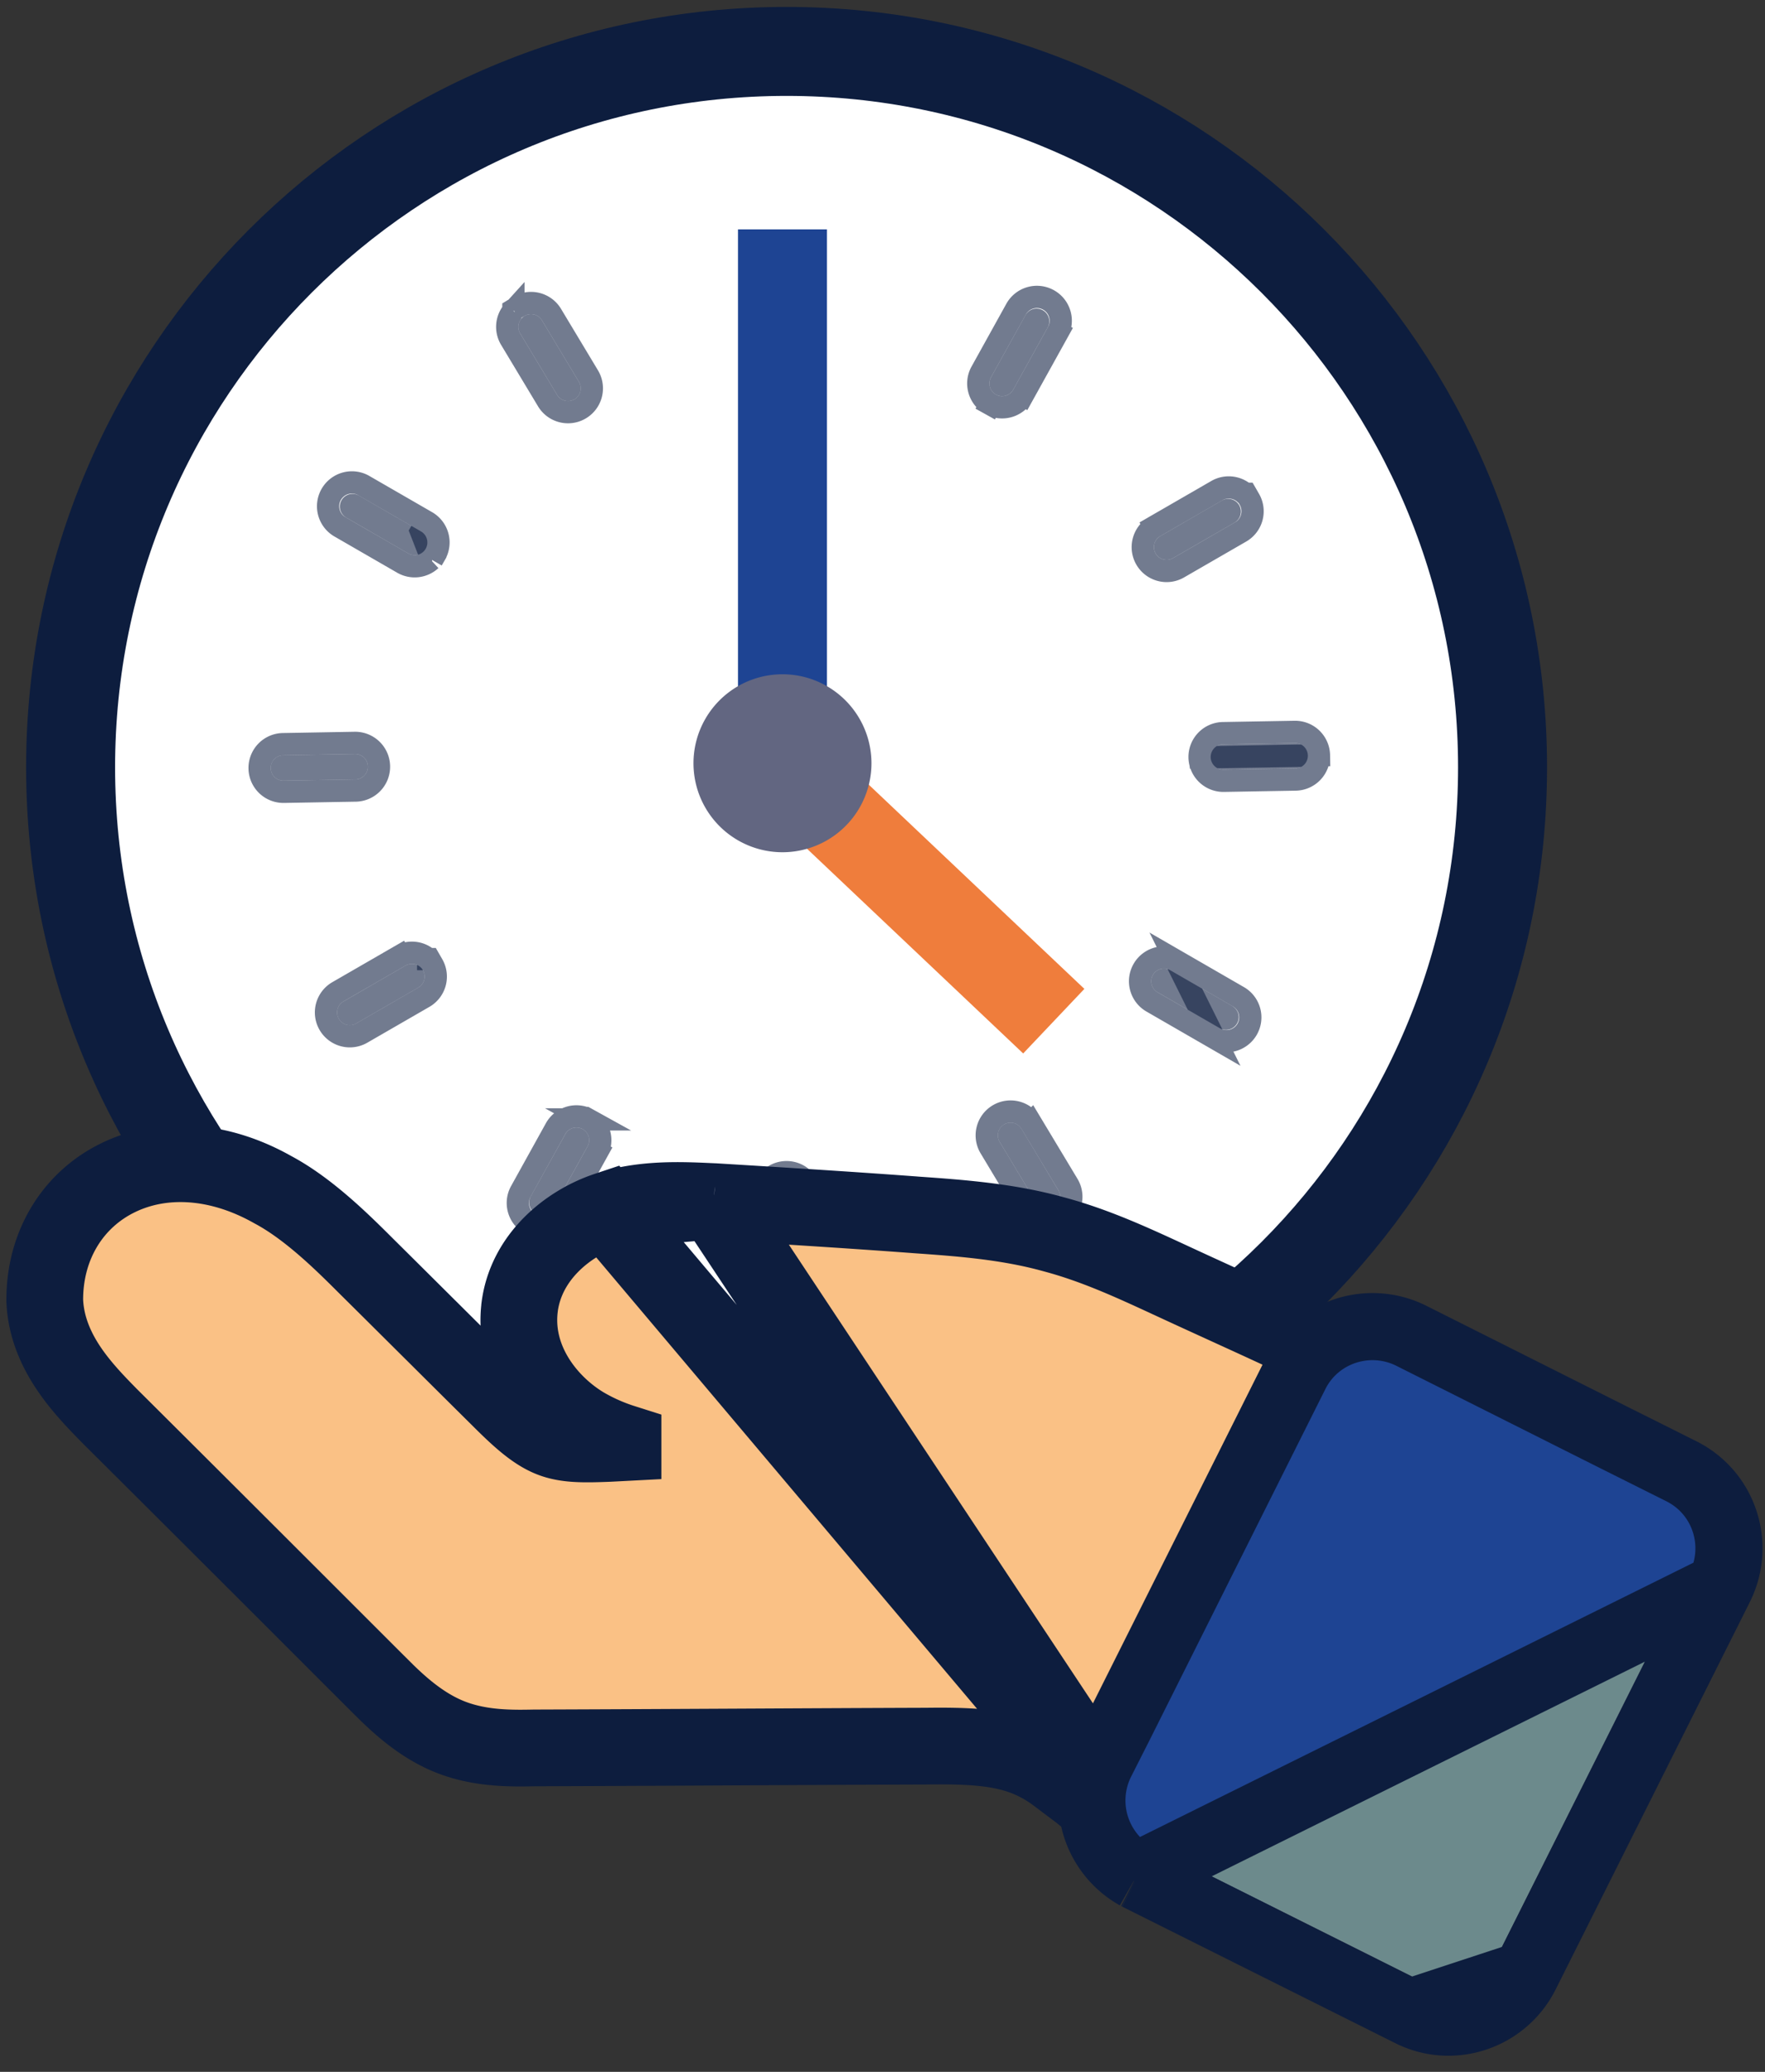 <svg width="92" height="108" fill="none" xmlns="http://www.w3.org/2000/svg"><rect width="100%" height="100%" fill="#333333" stroke="none"/><path d="M41 77.32c20.61 0 37.32-16.71 37.32-37.32S61.61 2.68 41 2.68 3.68 19.39 3.68 40 20.39 77.32 41 77.32z" fill="#fff" stroke="#0D1D3E" stroke-width="4.638"/><path fill="#1E4493" d="M38.467 11.957h4.638v27.829h-4.638z"/><path fill="#EF7D3C" d="M38.467 40.835l3.19-3.367 14.866 14.08-3.19 3.366z"/><path d="M40.786 44.425a4.638 4.638 0 100-9.277 4.638 4.638 0 000 9.277z" fill="#626681"/><path d="M22.187 28.608a.662.662 0 01-.905.242l-3.238-1.87a.662.662 0 01.663-1.147l3.238 1.87a.662.662 0 01.242.905z" fill="#0D1D3E" fill-opacity=".58"/><path d="M22.522 29.188h-.063a1.243 1.243 0 01-1.466.164l-3.239-1.87a1.242 1.242 0 111.242-2.15l3.239 1.869m.287 1.987l-.287-1.987m.287 1.987l.167-.29a1.242 1.242 0 00-.454-1.697m.287 1.987l-.577-1.485.29-.502" stroke="#0D1D3E" stroke-opacity=".58" stroke-width="1.16"/><path d="M22.046 50.575a.662.662 0 01-.242.905l-3.238 1.87a.662.662 0 11-.663-1.148l3.239-1.87a.662.662 0 01.904.243z" fill="#0D1D3E" fill-opacity=".58"/><path d="M22.318 49.995a1.243 1.243 0 00-1.466-.165l.29.503-.29-.503-3.239 1.87h0a1.242 1.242 0 101.243 2.151l3.238-1.869h0a1.242 1.242 0 00.454-1.697l-.167-.29h-.063z" stroke="#0D1D3E" stroke-opacity=".58" stroke-width="1.16"/><path d="M41 61.68c.366 0 .662.297.662.663v3.74a.662.662 0 01-1.325 0v-3.74c0-.366.297-.662.663-.662z" fill="#0D1D3E" fill-opacity=".58"/><path d="M42.242 62.343a1.242 1.242 0 10-2.484 0v3.74a1.242 1.242 0 002.484 0v-3.74z" stroke="#0D1D3E" stroke-opacity=".58" stroke-width="1.16"/><path d="M60.095 50.82a.662.662 0 01.905-.243l3.238 1.87a.662.662 0 11-.663 1.147l-3.238-1.87a.662.662 0 01-.242-.905z" fill="#0D1D3E" fill-opacity=".58"/><path d="M61.29 50.075s0 0 0 0l3.238 1.87a1.242 1.242 0 11-1.243 2.15l-1.995-4.02zm0 0a1.242 1.242 0 00-1.697.454m1.696-.454l1.996 4.02-3.238-1.869s0 0 0 0a1.242 1.242 0 01-.454-1.697m0 0l.501.29-.501-.29z" stroke="#0D1D3E" stroke-opacity=".58" stroke-width="1.16"/><path d="M60.236 28.852a.662.662 0 01.242-.905l3.238-1.87a.663.663 0 01.662 1.147l-3.237 1.87a.662.662 0 01-.905-.242z" fill="#0D1D3E" fill-opacity=".58"/><path d="M59.733 29.142h0a1.242 1.242 0 001.697.455l3.239-1.87h0a1.242 1.242 0 00.454-1.697l-.167-.29h-.064a1.243 1.243 0 00-1.466-.164l-3.238 1.87.29.501-.29-.502a1.242 1.242 0 00-.455 1.697z" stroke="#0D1D3E" stroke-opacity=".58" stroke-width="1.16"/><path d="M51.914 20.569a.662.662 0 01-.258-.9l1.813-3.271a.663.663 0 011.158.642l-1.812 3.27a.662.662 0 01-.9.259z" fill="#0D1D3E" fill-opacity=".58"/><path d="M52.962 16.117h0l-1.813 3.27c-.333.6-.116 1.356.484 1.689l.281-.507-.28.507c.6.333 1.355.116 1.688-.484l-.507-.281.507.28 1.813-3.27-.508-.28.508.28c.332-.6.115-1.356-.485-1.688h0a1.242 1.242 0 00-1.688.484z" stroke="#0D1D3E" stroke-opacity=".58" stroke-width="1.16"/><path d="M29.948 20.811a.662.662 0 01-.909-.227l-1.926-3.205a.662.662 0 111.136-.682l1.926 3.205a.662.662 0 01-.227.91z" fill="#0D1D3E" fill-opacity=".58"/><path d="M27.041 15.973l-.28.17v.061a1.243 1.243 0 00-.145 1.474l1.926 3.205a1.242 1.242 0 102.13-1.28l-1.926-3.205a1.242 1.242 0 00-1.705-.425z" stroke="#0D1D3E" stroke-opacity=".58" stroke-width="1.16"/><path d="M19.175 39.956a.662.662 0 01-.65.674l-3.74.065a.662.662 0 01-.023-1.325l3.739-.065a.662.662 0 01.674.65z" fill="#0D1D3E" fill-opacity=".58"/><path d="M18.534 41.21a1.242 1.242 0 10-.043-2.485l-3.739.066s0 0 0 0a1.242 1.242 0 10.044 2.484s0 0 0 0l3.738-.066z" stroke="#0D1D3E" stroke-opacity=".58" stroke-width="1.16"/><path d="M30.368 58.858c.32.177.436.58.258.9l-1.813 3.27a.663.663 0 01-1.159-.642l1.814-3.27a.662.662 0 01.9-.258z" fill="#0D1D3E" fill-opacity=".58"/><path d="M30.65 58.351h0l-.132-.073h-.024a1.242 1.242 0 00-1.534.557h0l-1.812 3.27h0c-.333.6-.116 1.357.484 1.69l.131.072h.024c.57.22 1.23-.008 1.534-.557l1.812-3.27-.507-.281.507.28c.333-.6.116-1.355-.484-1.688z" stroke="#0D1D3E" stroke-opacity=".58" stroke-width="1.16"/><path d="M52.334 58.616a.663.663 0 01.91.226l1.925 3.205a.662.662 0 01-1.136.683l-1.925-3.205a.662.662 0 01.226-.91z" fill="#0D1D3E" fill-opacity=".58"/><path d="M52.036 58.119h0a1.242 1.242 0 00-.425 1.704s0 0 0 0l1.925 3.205a1.242 1.242 0 002.13-1.28l-1.926-3.204a1.242 1.242 0 00-1.704-.425z" stroke="#0D1D3E" stroke-opacity=".58" stroke-width="1.16"/><path d="M63.107 39.471a.662.662 0 01.651-.674l3.739-.065a.662.662 0 11.023 1.325l-3.739.065a.662.662 0 01-.674-.65z" fill="#0D1D3E" fill-opacity=".58"/><path d="M62.528 39.481h0a1.242 1.242 0 011.22-1.264s0 0 0 0l3.739-.065a1.242 1.242 0 011.263 1.22l-6.222.11zm0 0a1.242 1.242 0 001.263 1.22h0l3.739-.065a1.242 1.242 0 001.22-1.253m-6.222.098l6.222-.098m0 0h0v-.01.01z" stroke="#0D1D3E" stroke-opacity=".58" stroke-width="1.16"/><path d="M39.117 65.172a1.47 1.47 0 01-.887.817c.242-.326.543-.603.887-.817z" fill="#48B86D"/><path d="M59.17 95.741l-.015-.01c-.72-.517-1.402-1.085-2.017-1.598l-.136-.114c-.673-.56-1.273-1.053-1.886-1.472l-.026-.018-.026-.018a6.859 6.859 0 00-1.507-.859l-.012-.005h0c-1.474-.6-3.194-.65-5.266-.625h-.016c-3.406.012-6.807.03-10.21.047h-.002c-3.396.017-6.795.035-10.199.046-1.16.023-2.739.046-4.262-.525h0c-1.724-.646-3.022-1.946-3.938-2.864l-.1-.1v-.001l-.164-.163c-4.56-4.56-9.12-9.12-13.678-13.654l-.008-.009-.009-.009-.01-.01c-.593-.605-1.38-1.408-2.022-2.334-.653-.943-1.253-2.151-1.325-3.594l-.003-.05v-.05c0-2.863 1.482-5.243 3.871-6.384 2.35-1.122 5.266-.909 8.016.647 1.874.996 3.662 2.776 4.877 3.99 1.156 1.145 2.306 2.29 3.454 3.432l.013.012a1938.04 1938.04 0 003.463 3.44l.007.007h0c1.122 1.122 1.954 1.863 2.862 2.16.748.245 1.597.234 2.85.185l.728-.038a10.004 10.004 0 01-2.039-.908l-.008-.005h0c-1.884-1.137-3.683-3.414-3.34-6.154v-.01h0c.345-2.64 2.555-4.375 4.537-5.036L59.17 95.741zm0 0l.015.01m-.015-.01l.015.01m0 0c1.208.834 2.718 1.536 4.3 1.793 1.591.257 3.41.079 4.96-1.083 1.249-.916 1.972-2.266 2.448-3.155l.042-.077c1.732-3.184 3.464-6.39 5.194-9.593.467-.84 1.011-1.883 1.348-3.005.342-1.139.513-2.5.07-3.9l-.003-.012-.004-.011c-.475-1.444-1.439-2.461-2.415-3.191-.959-.716-2.049-1.242-2.926-1.651l-.01-.005-.01-.004c-.872-.396-1.746-.798-2.625-1.202h-.001c-.874-.403-1.754-.808-2.635-1.207-1.008-.469-2.02-.93-3.025-1.39l-.013-.006c-1.014-.463-2.02-.923-3.02-1.388l-.006-.002-.068-.032c-1.778-.82-3.734-1.723-5.842-2.284-2.427-.68-4.945-.858-7.188-1.016l-.125-.01h-.003c-3.48-.258-6.933-.47-10.372-.68h-.005l-.018-.001m21.952 33.113L37.233 62.639m0 0l-.018-.001m.018 0h-.018m0 0l-.263-.012m.263.012l-.263-.012m0 0c-1.508-.067-3.473-.154-5.328.464l5.328-.464z" fill="#FAC185" stroke="#0D1D3E" stroke-width="4"/><path d="M88.08 81.947L77.96 102.14c-.68 1.359-2.343 1.921-3.701 1.218L60.063 96.26a2.77 2.77 0 01-1.125-3.607l.89-1.757 9.253-18.483c.68-1.358 2.343-1.897 3.702-1.218l10.635 5.341 3.42 1.71a2.748 2.748 0 011.241 3.701z" fill="#626681"/><path d="M88.08 81.947L77.96 102.14c-.68 1.359-2.343 1.921-3.701 1.218L60.063 96.26a2.77 2.77 0 01-1.125-3.607l.89-1.757 9.253-18.483c.68-1.358 2.343-1.897 3.702-1.218l10.635 5.341 3.42 1.71a2.748 2.748 0 011.241 3.701z" fill="#6C8A8C"/><path d="M89.644 82.73l-.001.001-10.119 20.191 10.12-20.192zm0 0c1.105-2.211.234-4.934-2.029-6.05l-3.412-1.707-.003-.001-10.633-5.34-.002-.001c-2.207-1.104-4.928-.238-6.047 2 0 0 0 0 0 0l-9.25 18.475-.004.007-.886 1.75-.008.015-.007.015a4.518 4.518 0 001.829 5.884l.044.025M89.644 82.73L59.236 97.802m0 0l.045.023m-.045-.023l.045.023m0 0l14.186 7.093M59.28 97.825l14.186 7.093m0 0c2.238 1.149 4.95.215 6.056-1.994l-6.056 1.994z" fill="#1E4493" stroke="#0D1D3E" stroke-width="3.498"/></svg>
